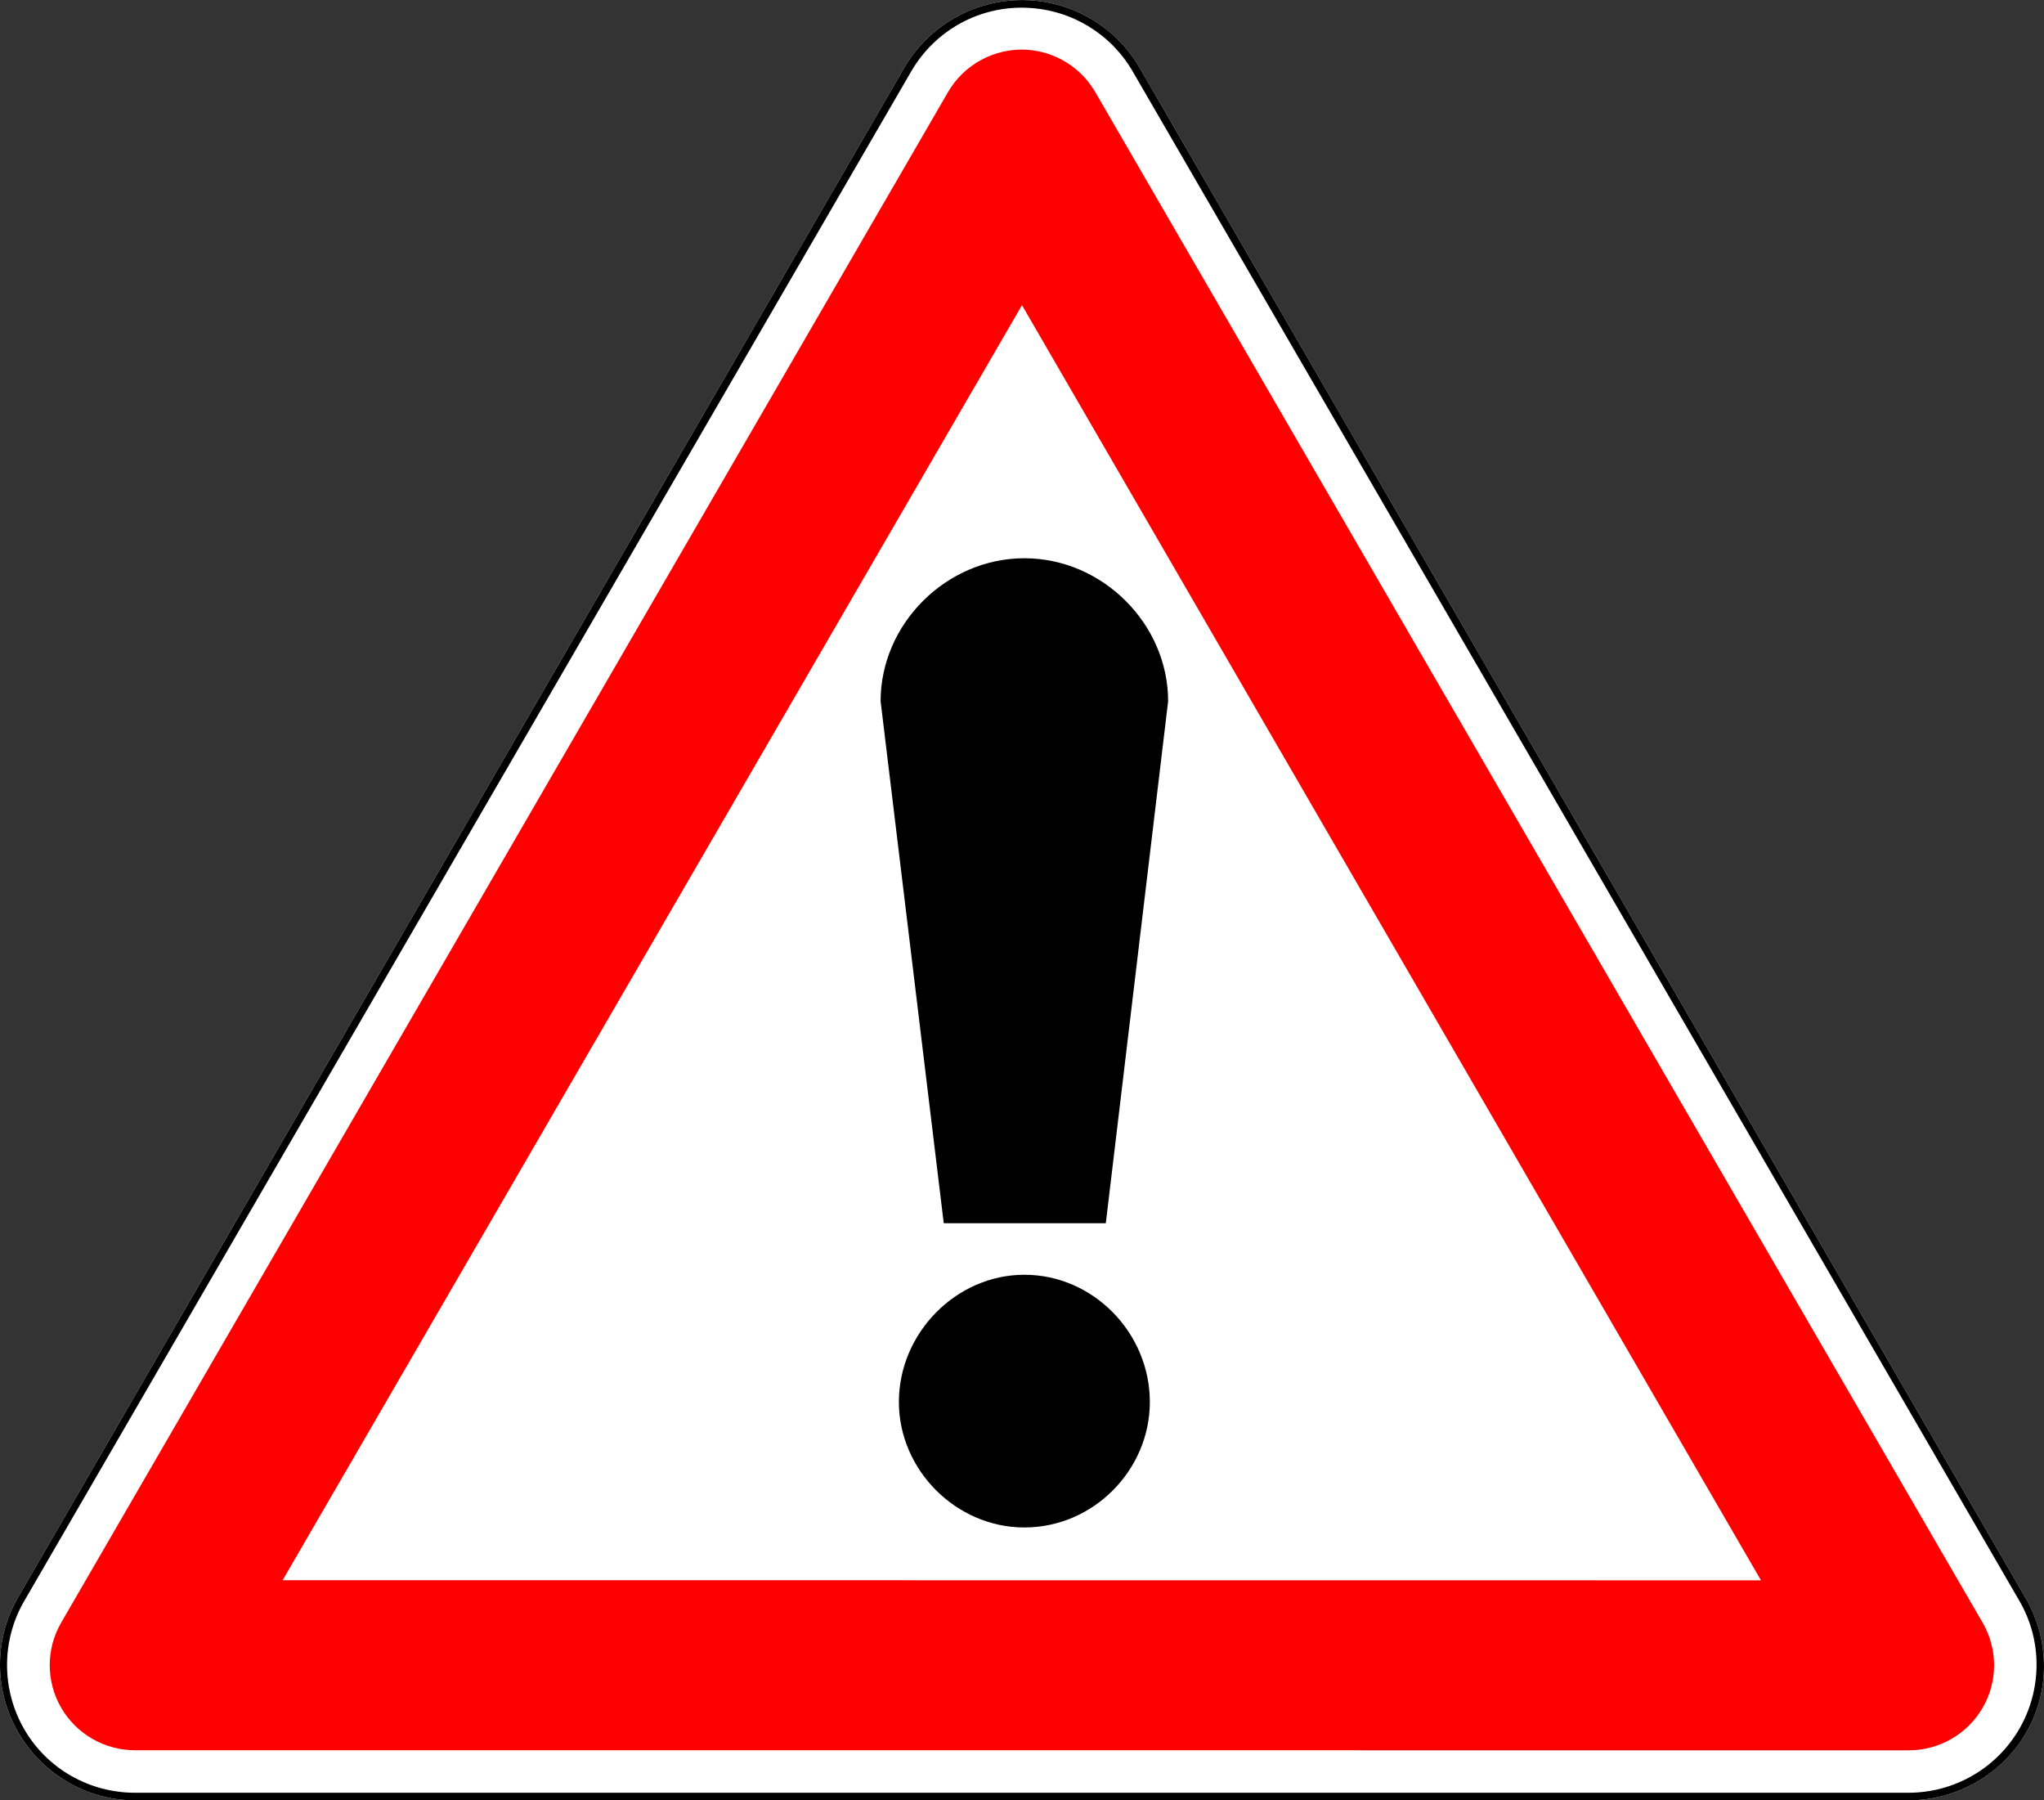 <?xml version="1.0" ?>
<!-- Created with Inkscape (http://www.inkscape.org/) -->
<svg height="167.308" id="svg118" inkscape:output_extension="org.inkscape.output.svg.inkscape" inkscape:version="0.46" sodipodi:docname="ua_1.39_warning-caution.svg" sodipodi:version="0.32" version="1.0" width="190.006" xmlns="http://www.w3.org/2000/svg" xmlns:cc="http://creativecommons.org/ns#" xmlns:dc="http://purl.org/dc/elements/1.1/" xmlns:inkscape="http://www.inkscape.org/namespaces/inkscape" xmlns:rdf="http://www.w3.org/1999/02/22-rdf-syntax-ns#" xmlns:sodipodi="http://sodipodi.sourceforge.net/DTD/sodipodi-0.dtd" xmlns:svg="http://www.w3.org/2000/svg">
	
	
	
	
  
	
	
	
	<rect width="100%" height="100%" fill="#333333" stroke="none"/>
	
	
	
	
  
	
	
	
	
	
	
	
  
	
	
	
	<defs id="defs118">
		
		
		
		
    
		
		
		
		<inkscape:perspective id="perspective118" inkscape:persp3d-origin="372.04724 : 350.78739 : 1" inkscape:vp_x="0 : 526.18109 : 1" inkscape:vp_y="0 : 1000 : 0" inkscape:vp_z="744.09448 : 526.18109 : 1" sodipodi:type="inkscape:persp3d"/>
		
		
		
		
    
		
		
		
		<inkscape:perspective id="perspective126" inkscape:persp3d-origin="372.04724 : 350.78739 : 1" inkscape:vp_x="0 : 526.18109 : 1" inkscape:vp_y="0 : 1000 : 0" inkscape:vp_z="744.09448 : 526.18109 : 1" sodipodi:type="inkscape:persp3d"/>
		
		
		
		
    
		
		
		
		<inkscape:perspective id="perspective124" inkscape:persp3d-origin="372.04724 : 350.78739 : 1" inkscape:vp_x="0 : 526.18109 : 1" inkscape:vp_y="0 : 1000 : 0" inkscape:vp_z="744.09448 : 526.18109 : 1" sodipodi:type="inkscape:persp3d"/>
		
		
		
		
    
		
		
		
		<inkscape:perspective id="perspective120" inkscape:persp3d-origin="372.04724 : 350.78739 : 1" inkscape:vp_x="0 : 526.18109 : 1" inkscape:vp_y="0 : 1000 : 0" inkscape:vp_z="744.09448 : 526.18109 : 1" sodipodi:type="inkscape:persp3d"/>
		
		
		
		
    
		
		
		
		<inkscape:perspective id="perspective114" inkscape:persp3d-origin="372.04724 : 350.78739 : 1" inkscape:vp_x="0 : 526.18109 : 1" inkscape:vp_y="0 : 1000 : 0" inkscape:vp_z="744.09448 : 526.18109 : 1" sodipodi:type="inkscape:persp3d"/>
		
		
		
		
    
		
		
		
		<inkscape:perspective id="perspective137" inkscape:persp3d-origin="372.04724 : 350.78739 : 1" inkscape:vp_x="0 : 526.18109 : 1" inkscape:vp_y="0 : 1000 : 0" inkscape:vp_z="744.09448 : 526.18109 : 1" sodipodi:type="inkscape:persp3d"/>
		
		
		
		
    
		
		
		
		<inkscape:perspective id="perspective122" inkscape:persp3d-origin="372.04724 : 350.78739 : 1" inkscape:vp_x="0 : 526.18109 : 1" inkscape:vp_y="0 : 1000 : 0" inkscape:vp_z="744.09448 : 526.18109 : 1" sodipodi:type="inkscape:persp3d"/>
		
		
		
		
    
		
		
		
		<inkscape:perspective id="perspective123" inkscape:persp3d-origin="372.04724 : 350.78739 : 1" inkscape:vp_x="0 : 526.18109 : 1" inkscape:vp_y="0 : 1000 : 0" inkscape:vp_z="744.09448 : 526.18109 : 1" sodipodi:type="inkscape:persp3d"/>
		
		
		
		
    
		
		
		
		<inkscape:perspective id="perspective108" inkscape:persp3d-origin="372.04724 : 350.78739 : 1" inkscape:vp_x="0 : 526.18109 : 1" inkscape:vp_y="0 : 1000 : 0" inkscape:vp_z="744.09448 : 526.18109 : 1" sodipodi:type="inkscape:persp3d"/>
		
		
		
		
    
		
		
		
		<inkscape:perspective id="perspective142" inkscape:persp3d-origin="372.04724 : 350.78739 : 1" inkscape:vp_x="0 : 526.18109 : 1" inkscape:vp_y="0 : 1000 : 0" inkscape:vp_z="744.09448 : 526.18109 : 1" sodipodi:type="inkscape:persp3d"/>
		
		
		
		
    
		
		
		
		<inkscape:perspective id="perspective138" inkscape:persp3d-origin="372.04724 : 350.78739 : 1" inkscape:vp_x="0 : 526.18109 : 1" inkscape:vp_y="0 : 1000 : 0" inkscape:vp_z="744.09448 : 526.18109 : 1" sodipodi:type="inkscape:persp3d"/>
		
		
		
		
  
	
	
	
	</defs>
	
	
	
	
  
	
	
	
	<sodipodi:namedview bordercolor="#666666" borderopacity="1.0" gridtolerance="10.0" guidetolerance="10.0" id="base" inkscape:current-layer="svg118" inkscape:cx="126.45931" inkscape:cy="85.666475" inkscape:guide-bbox="true" inkscape:pageopacity="0.0" inkscape:pageshadow="2" inkscape:window-height="480" inkscape:window-width="640" inkscape:zoom="4" objecttolerance="10.0" pagecolor="#ffffff" showgrid="false" showguides="false">
		
		
		
		
    
    
  
	
	
	
	</sodipodi:namedview>
	
	
	
	
  
	
	
	
	<g id="g205" style="fill-rule:evenodd" transform="matrix(1.278,0,0,1.278,278.764,-220.579)"/>
	
	
	
	
  
	
	
	
	<g id="g124" style="fill-rule:evenodd" transform="matrix(1.278,0,0,1.278,388.011,-196.614)"/>
	
	
	
	
  
	
	
	
	<g id="g221" style="fill-rule:evenodd" transform="matrix(1.278,0,0,1.278,302.841,-325.057)"/>
	
	
	
	
  
	
	
	
	<g id="g5808">
		
		
		
		
    
		
		
		
		<g id="g5029">
			
			
			
			
      
			
			
			
			<g id="g3310">
				
				
				
				
        
				
				
				
				<g id="g3041" transform="matrix(-1,0,0,1,190.006,0)">
					
					
					
					
          
					
					
					
					<g id="g3759" transform="matrix(2.263,-2.0380761e-2,2.0380775e-2,2.263,-44.216,-944.811)">
						
						
						
						
            
						
						
						
						<g id="g3755">
							
							
							
							
              
							
							
							
							<path d="M 57.469,418.031 C 55.585,418.107 53.867,419.134 52.906,420.75 L 15.938,483.281 C 14.931,484.987 14.896,487.091 15.875,488.812 C 16.854,490.534 18.702,491.609 20.688,491.625 L 93.531,492.281 C 95.513,492.296 97.336,491.232 98.344,489.531 C 99.351,487.83 99.378,485.722 98.406,484 L 62.562,420.844 C 61.534,419.034 59.554,417.943 57.469,418.031 z" id="path3752" sodipodi:nodetypes="cccsccsccc" style="opacity:1;fill:#ffffff;fill-opacity:1;fill-rule:nonzero;stroke:none;stroke-width:0.3;stroke-linecap:round;stroke-linejoin:miter;stroke-miterlimit:4;stroke-dasharray:none;stroke-opacity:1"/>
							
							
							
							
              
							
							
							
							<path d="M 57.469,418.031 C 55.585,418.107 53.867,419.134 52.906,420.75 L 15.938,483.281 C 14.931,484.987 14.896,487.091 15.875,488.812 C 16.854,490.534 18.702,491.609 20.688,491.625 L 93.531,492.281 C 95.513,492.296 97.336,491.232 98.344,489.531 C 99.351,487.83 99.378,485.722 98.406,484 L 62.562,420.844 C 61.534,419.034 59.554,417.943 57.469,418.031 z M 57.5,418.344 C 59.474,418.261 61.308,419.288 62.281,421 L 98.156,484.156 C 99.075,485.785 99.047,487.797 98.094,489.406 C 97.141,491.015 95.407,491.982 93.531,491.969 L 20.688,491.312 C 18.808,491.297 17.083,490.285 16.156,488.656 C 15.23,487.028 15.235,485.02 16.188,483.406 L 53.188,420.906 C 54.096,419.377 55.717,418.415 57.5,418.344 z" id="path3679" sodipodi:nodetypes="cccsccsccccccsccsccc" style="opacity:1;fill:#000000;fill-opacity:1;fill-rule:nonzero;stroke:none;stroke-width:0.3;stroke-linecap:round;stroke-linejoin:miter;stroke-miterlimit:4;stroke-dasharray:none;stroke-opacity:1"/>
							
							
							
							
            
						
						
						
						</g>
						
						
						
						
            
						
						
						
						<path d="M 57.552,420.064 C 56.367,420.125 55.293,420.779 54.698,421.801 L 17.691,484.314 C 17.06,485.388 17.051,486.716 17.667,487.799 C 18.283,488.882 19.431,489.557 20.68,489.57 L 93.541,490.224 C 94.792,490.234 95.954,489.578 96.589,488.504 C 97.224,487.429 97.236,486.099 96.621,485.013 L 60.768,421.847 C 60.12,420.695 58.876,420.006 57.552,420.064 z M 57.643,430.555 L 87.539,483.186 L 26.818,482.644 L 57.643,430.555 z" id="path3668" style="opacity:1;fill:#ff0000;fill-opacity:1;stroke:none;stroke-width:9.678;stroke-linecap:round;stroke-linejoin:round;stroke-miterlimit:4;stroke-dasharray:none;stroke-opacity:1"/>
						
						
						
						
          
					
					
					
					</g>
					
					
					
					
          
					
					
					
					<g id="g3017" style="fill:#000000" transform="matrix(2.169,0,0,2.169,-181.884,-202.794)"/>
					
					
					
					
        
				
				
				
				</g>
				
				
				
				
        
				
				
				
				<g id="g3285" transform="matrix(2.123,0,0,2.123,-433.961,-142.365)"/>
				
				
				
				
      
			
			
			
			</g>
			
			
			
			
      
			
			
			
			<g id="g307" style="fill:#000000;fill-rule:evenodd" transform="matrix(2.884,0,0,2.884,184.81,-892.151)"/>
			
			
			
			
    
		
		
		
		</g>
		
		
		
		
    
		
		
		
		<g id="g4971" style="fill:#000000;fill-rule:evenodd" transform="matrix(6.881,0,0,6.881,-75.555,-168.388)">
			
			
			
			
      
			
			
			
			<g id="g489" style="fill:#000000" transform="matrix(0.442,0,0,0.442,-112.702,-39.764)"/>
			
			
			
			
      
			
			
			
			<g id="g555" style="fill:#000000" transform="matrix(0.442,0,0,0.442,-112.702,-39.764)">
				
				
				
				
        
				
				
				
				<path class="fil2" d="M 311.133,192.003 C 309.05,192.003 307.298,190.25 307.298,188.168 C 307.298,186.06 309.05,184.281 311.133,184.281 C 313.241,184.281 314.968,186.06 314.968,188.168 C 314.968,190.25 313.241,192.003 311.133,192.003 z" id="_44917088" style="fill:#000000"/>
				
				
				
				
        
				
				
				
				<path class="fil2" d="M 308.669,182.707 L 306.739,166.756 C 306.739,164.394 308.745,162.387 311.133,162.387 C 313.52,162.387 315.527,164.394 315.527,166.756 L 313.622,182.707 L 308.669,182.707 L 308.669,182.707 z" id="_44919480" style="fill:#000000"/>
				
				
				
				
      
			
			
			
			</g>
			
			
			
			
    
		
		
		
		</g>
		
		
		
		
  
	
	
	
	</g>
	
	
	
	




</svg>
